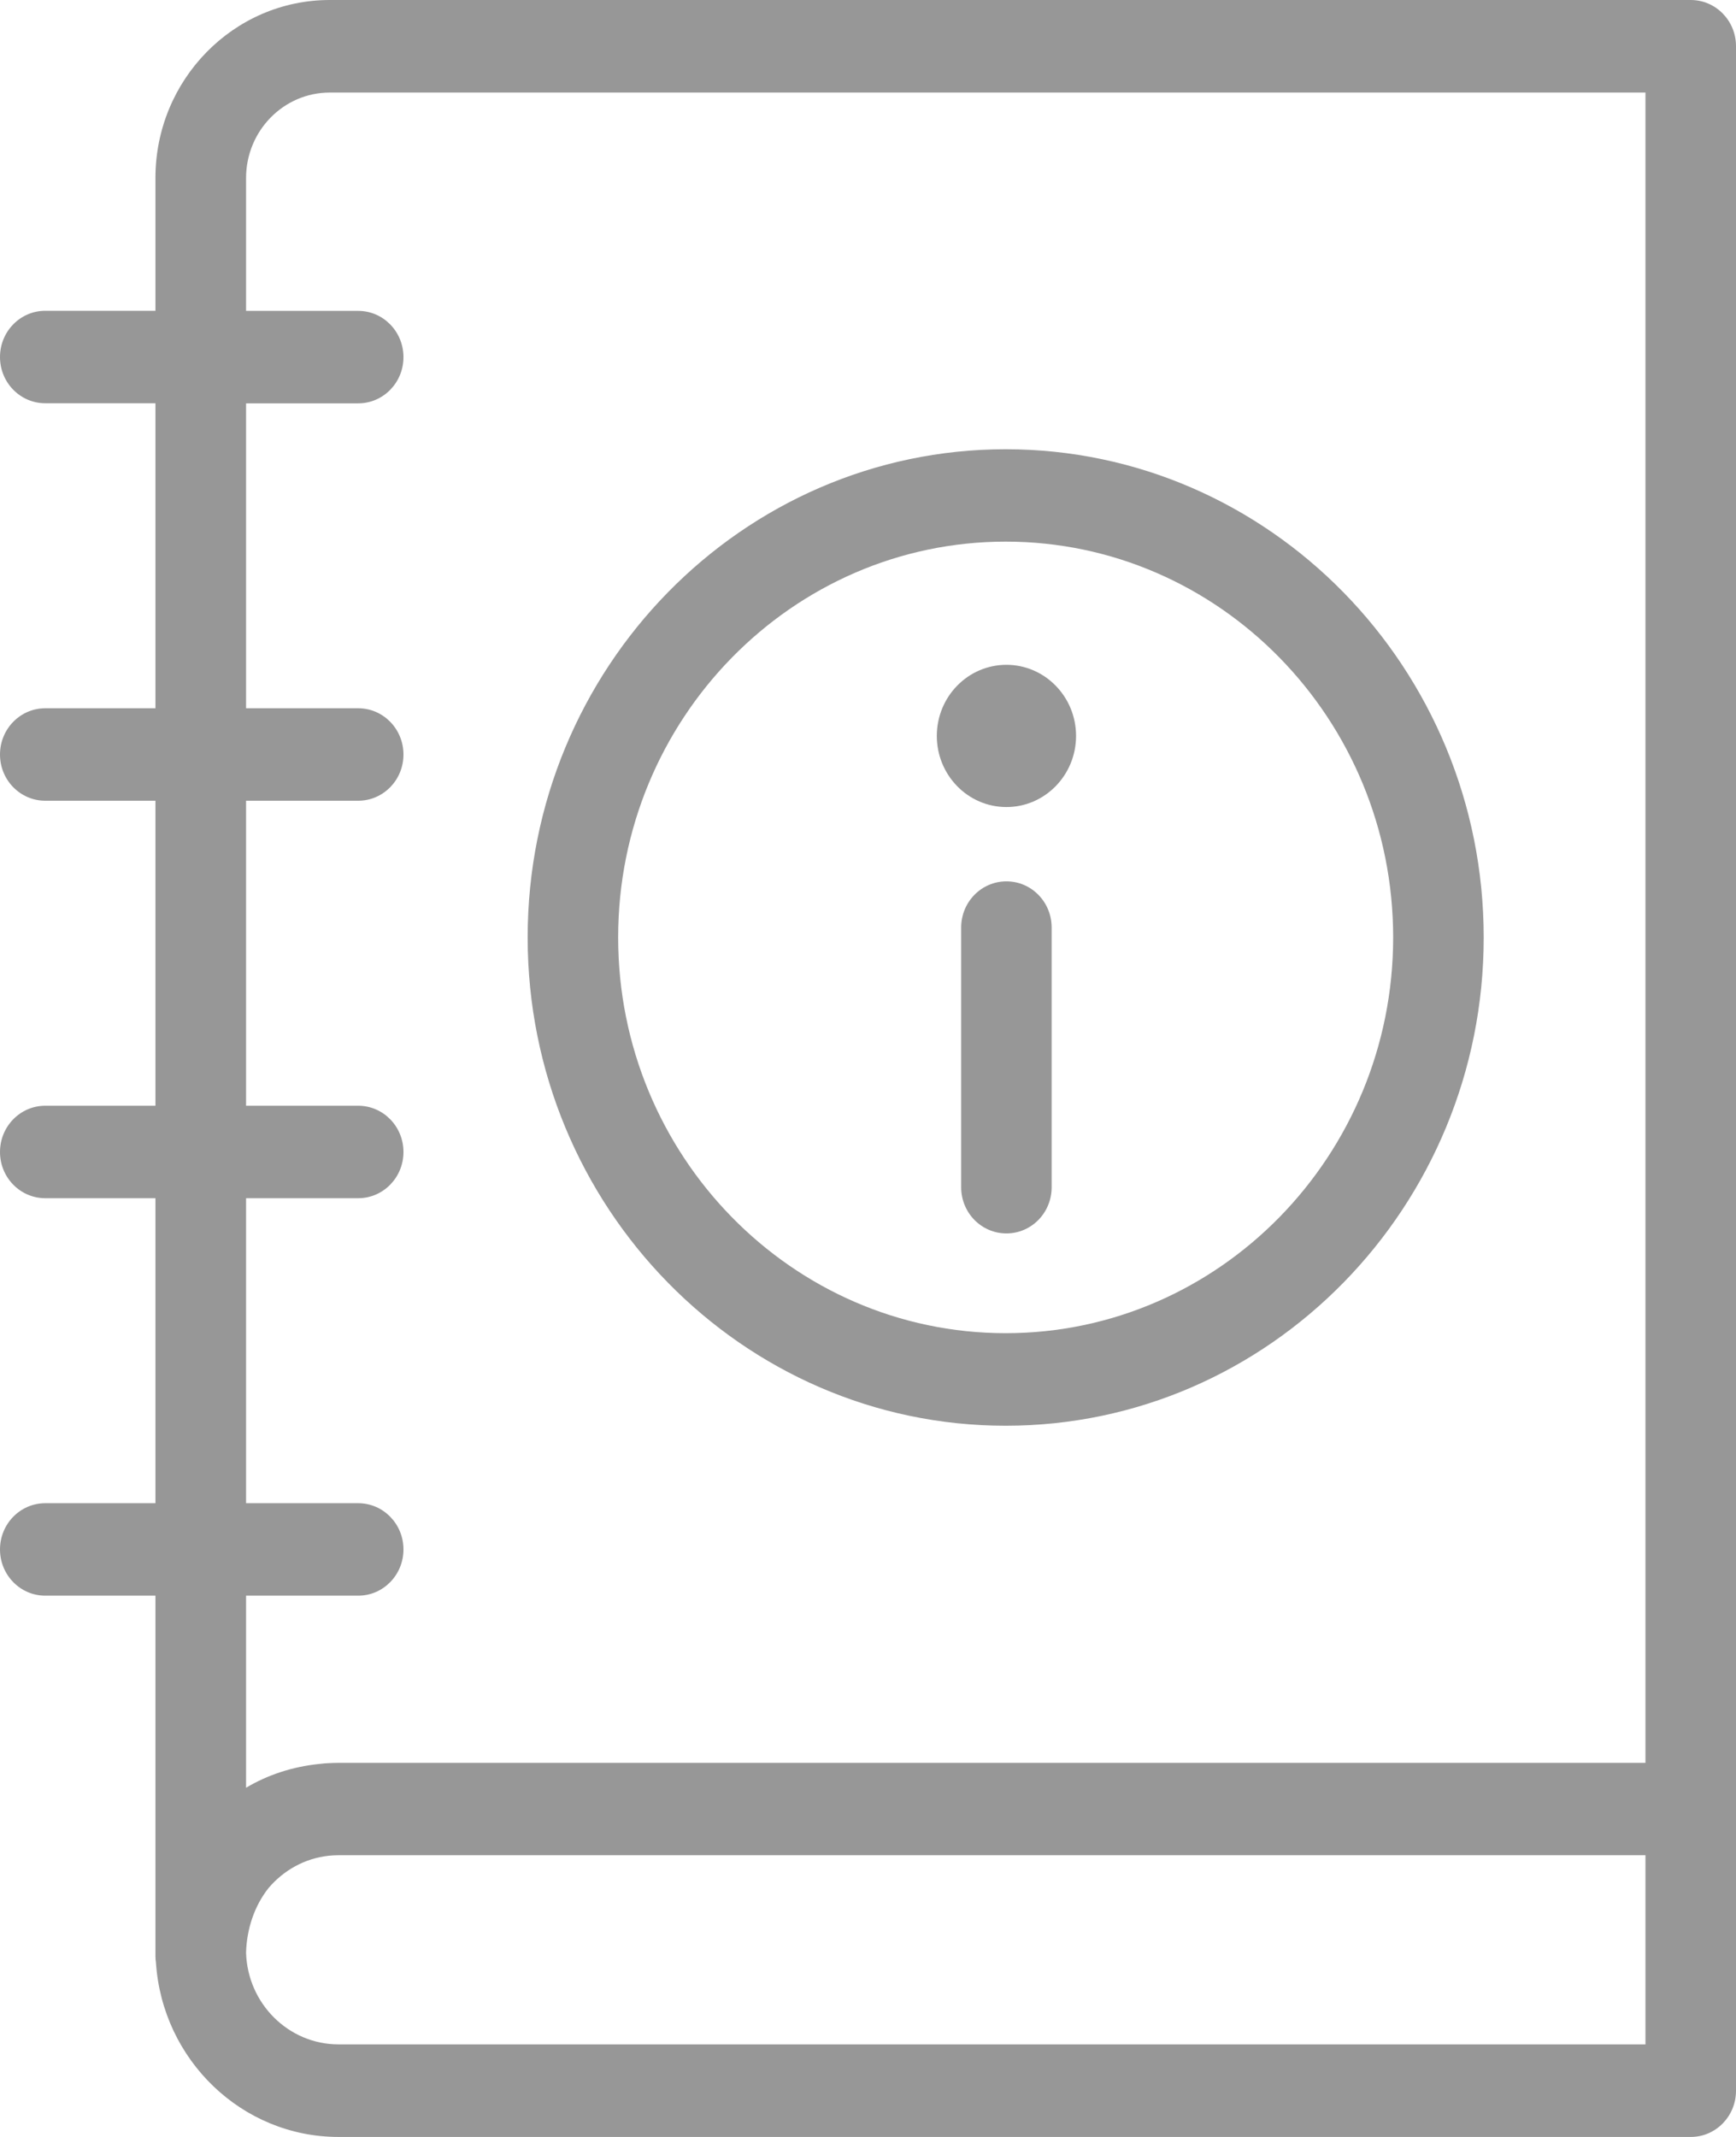 <svg width="39" height="48" viewBox="0 0 39 48" fill="none" xmlns="http://www.w3.org/2000/svg">
<path d="M22.61 19.797C22.047 19.797 21.593 20.261 21.593 20.835V26.667C21.593 27.241 22.047 27.705 22.61 27.705C23.172 27.705 23.626 27.241 23.626 26.667V20.835C23.626 20.261 23.172 19.797 22.61 19.797ZM37.983 0H7.406C5.248 0 3.492 1.794 3.492 3.997V6.981H1.017C0.455 6.981 0 7.446 0 8.02C0 8.594 0.455 9.058 1.017 9.058H3.492V15.909H1.017C0.455 15.909 0 16.374 0 16.948C0 17.522 0.455 17.986 1.017 17.986H3.492V24.837H1.017C0.455 24.837 0 25.302 0 25.876C0 26.45 0.455 26.914 1.017 26.914H3.492V33.765H1.017C0.455 33.765 0 34.23 0 34.803C0 35.377 0.455 35.842 1.017 35.842H3.492V43.941C3.492 43.988 3.496 44.035 3.503 44.081C3.646 46.267 5.431 48 7.607 48H37.983C38.545 48 39 47.536 39 46.962V1.038C39 0.464 38.545 0 37.983 0ZM36.966 45.921H7.606C6.48 45.921 5.561 45.002 5.528 43.86C5.542 43.333 5.714 42.81 6.034 42.408C6.372 42.01 6.849 41.74 7.391 41.683C7.461 41.677 7.532 41.672 7.606 41.672H36.966V45.919V45.921ZM36.966 39.597H7.606C7.524 39.597 7.443 39.601 7.363 39.605C7.319 39.606 7.275 39.61 7.23 39.616C7.206 39.618 7.182 39.62 7.158 39.623C6.563 39.686 6.01 39.869 5.528 40.156V35.842H8.047C8.609 35.842 9.064 35.377 9.064 34.803C9.064 34.23 8.609 33.765 8.047 33.765H5.528V26.914H8.047C8.609 26.914 9.064 26.45 9.064 25.876C9.064 25.302 8.609 24.837 8.047 24.837H5.528V17.986H8.047C8.609 17.986 9.064 17.522 9.064 16.948C9.064 16.374 8.609 15.909 8.047 15.909H5.528V9.06H8.047C8.609 9.06 9.064 8.596 9.064 8.022C9.064 7.448 8.609 6.983 8.047 6.983H5.528V3.999C5.528 2.939 6.371 2.079 7.408 2.079H36.966V39.597ZM22.593 32.025C28.514 32.025 33.332 27.105 33.332 21.058C33.332 15.011 28.514 10.091 22.593 10.091C16.672 10.091 11.854 15.011 11.854 21.058C11.854 27.105 16.672 32.025 22.593 32.025ZM22.593 12.166C27.394 12.166 31.298 16.155 31.298 21.056C31.298 25.957 27.392 29.946 22.593 29.946C17.794 29.946 13.887 25.957 13.887 21.056C13.887 16.155 17.794 12.166 22.593 12.166ZM22.61 18.128C23.473 18.128 24.174 17.412 24.174 16.53C24.174 15.649 23.473 14.933 22.61 14.933C21.746 14.933 21.046 15.649 21.046 16.53C21.046 17.412 21.746 18.128 22.61 18.128Z" fill="#979797"/>
</svg>
